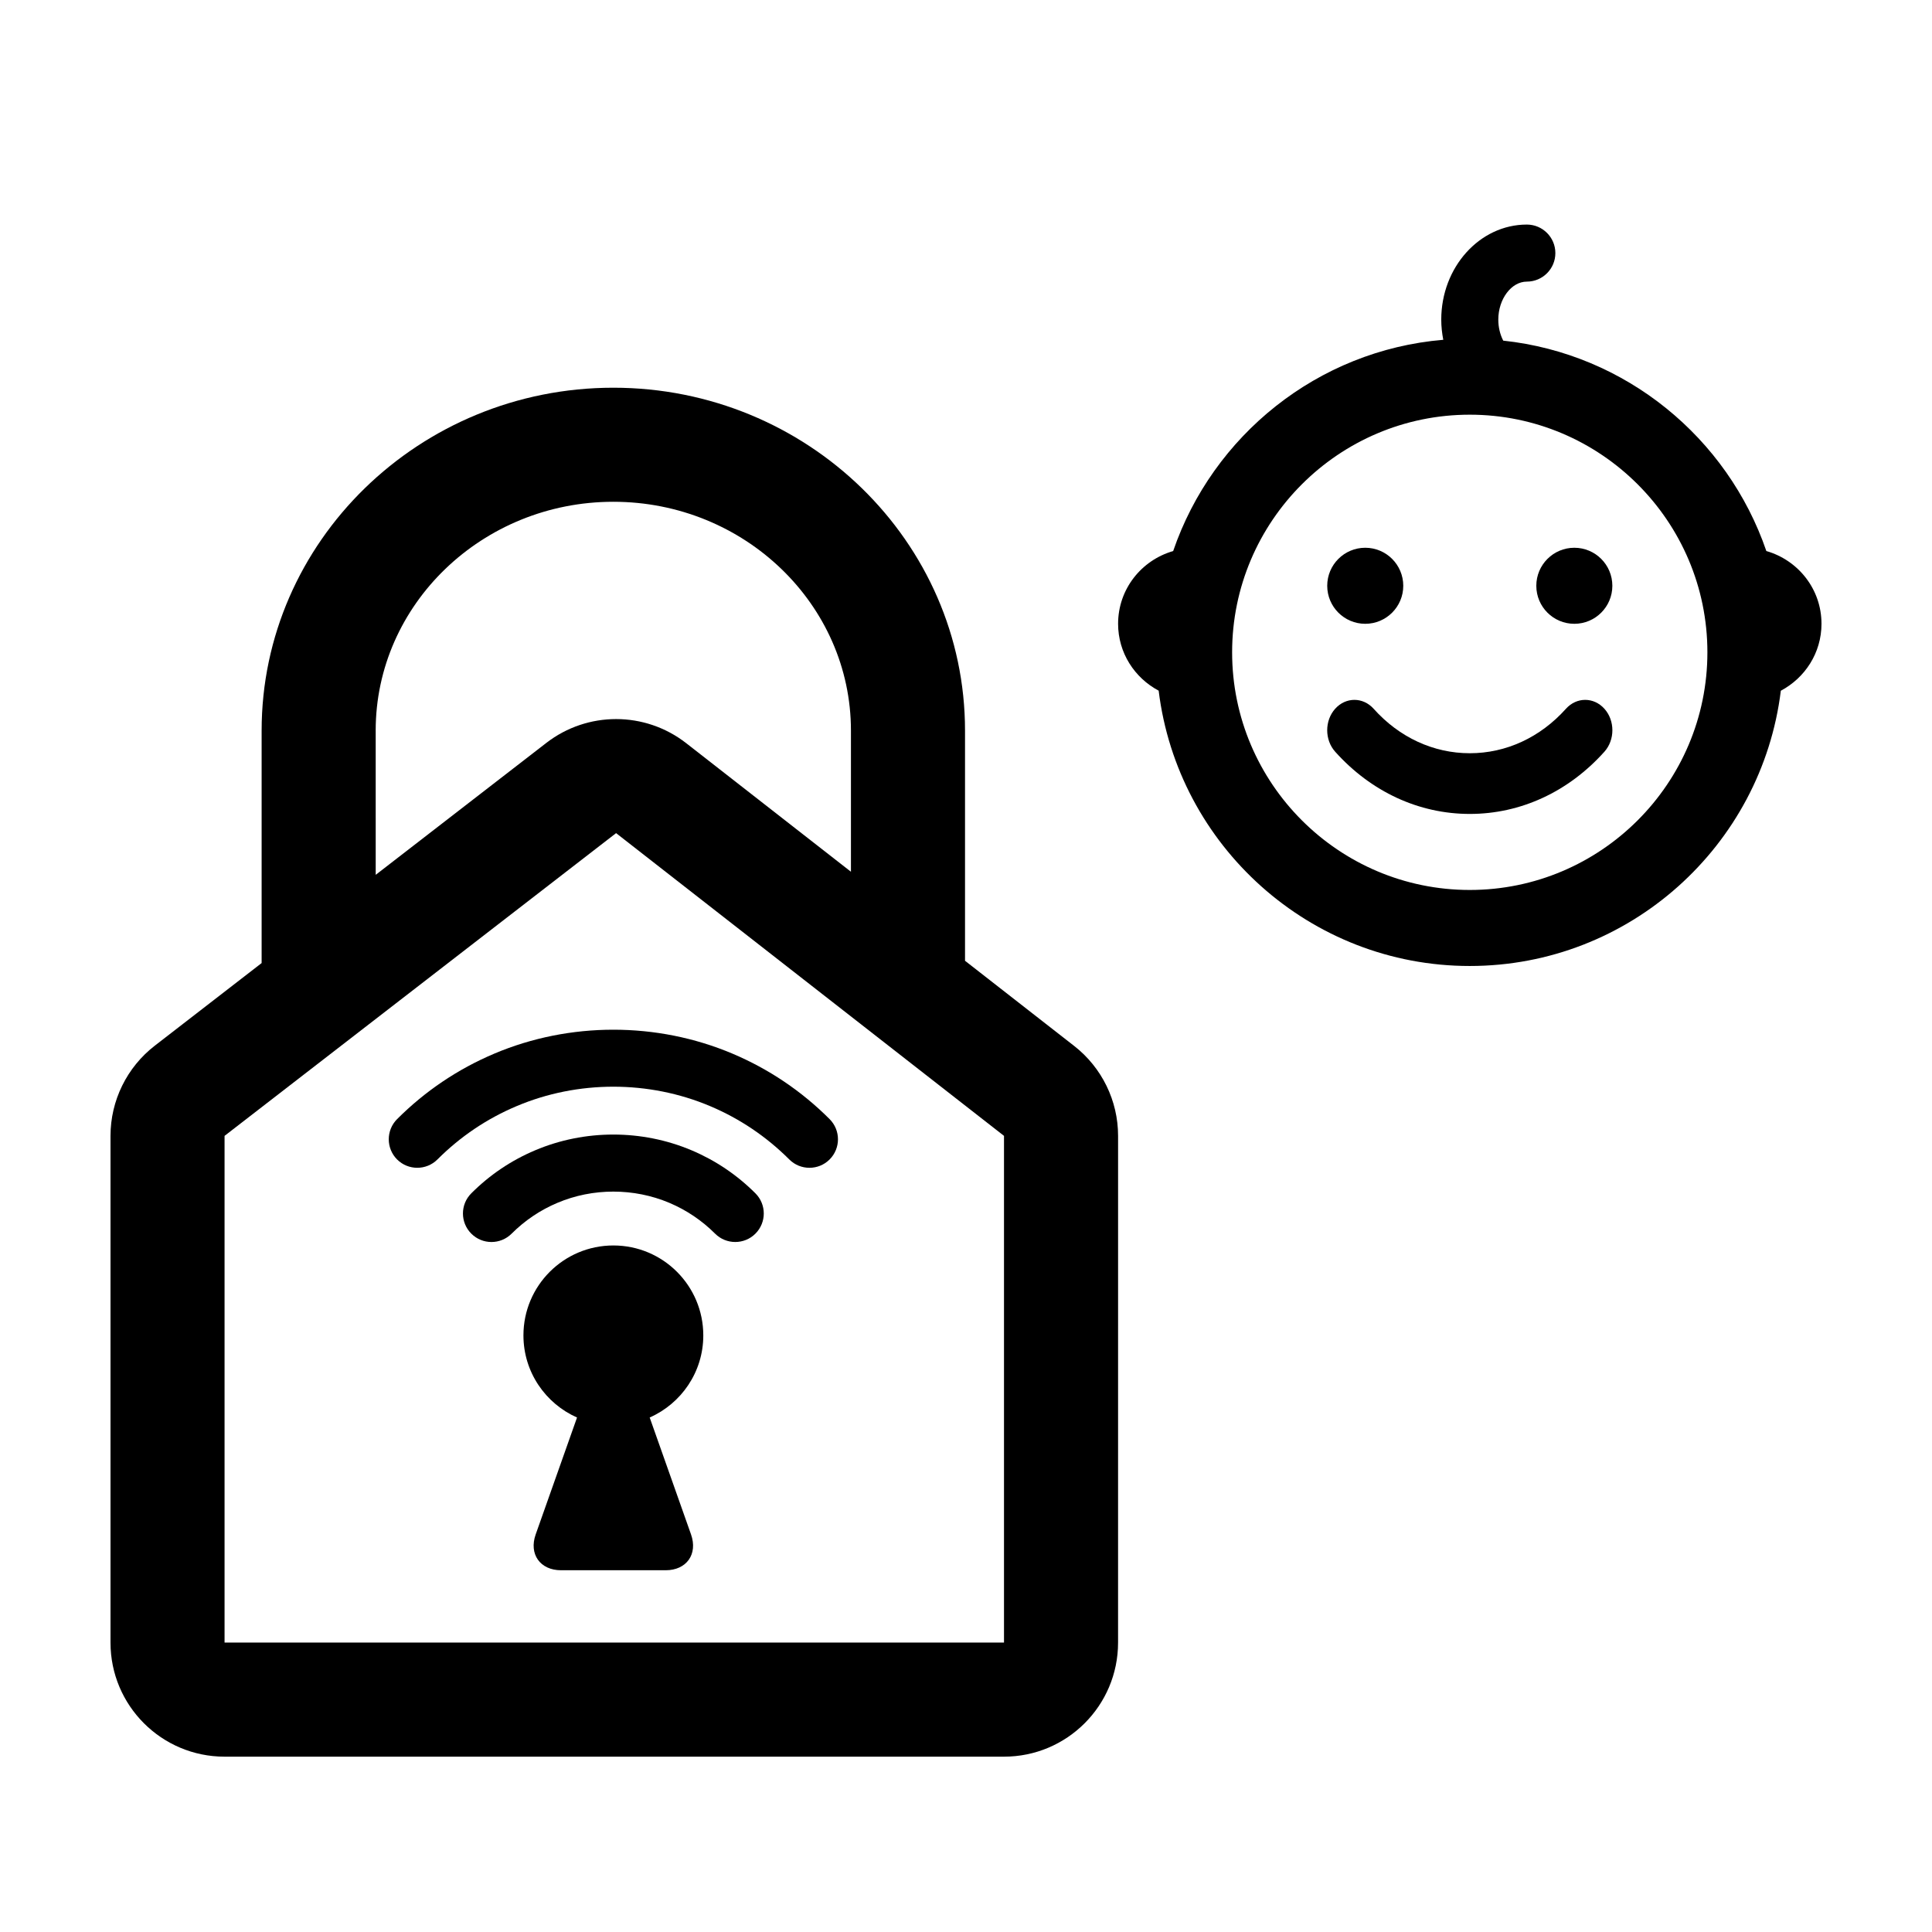 <?xml version="1.0" encoding="UTF-8"?>
<!-- Uploaded to: ICON Repo, www.svgrepo.com, Generator: ICON Repo Mixer Tools -->
<svg fill="#000000" width="800px" height="800px" version="1.1" viewBox="144 144 512 512" xmlns="http://www.w3.org/2000/svg">
 <g>
  <path d="m428.67 421.19-28.93-22.574v-60.996c0-50.102-41.812-90.871-93.199-90.871-51.395 0-93.207 40.77-93.207 90.871v61.602l-28.312 21.895c-7.402 5.723-11.738 14.555-11.738 23.91v134.28c0 16.691 13.539 30.227 30.227 30.227h206.56c16.691 0 30.227-13.539 30.227-30.227l0.004-84.023v-50.266c0.004-9.301-4.289-18.094-11.629-23.828zm-185.11-83.57c0-33.441 28.254-60.645 62.98-60.645 34.723 0 62.969 27.199 62.969 60.645v37.402l-43.645-34.062c-5.461-4.262-12.031-6.398-18.594-6.398-6.519 0-13.043 2.106-18.488 6.316l-45.215 34.961-0.004-38.219zm166.51 157.66v84.016h-206.56v-134.28l103.76-80.23 102.8 80.23z"/>
  <path d="m327.27 448.84c-13.145-5.562-28.328-5.562-41.449 0-6.336 2.672-12.035 6.508-16.922 11.402-2.953 2.953-2.953 7.734 0 10.688 2.945 2.953 7.738 2.953 10.688 0 3.508-3.5 7.582-6.246 12.121-8.16 9.391-3.977 20.273-3.977 29.684 0 4.527 1.914 8.605 4.66 12.113 8.16 1.477 1.477 3.41 2.211 5.344 2.211 1.934 0 3.871-0.734 5.344-2.211 2.953-2.953 2.953-7.734 0-10.688-4.898-4.894-10.598-8.73-16.922-11.402z"/>
  <path d="m275 423.22c-9.668 4.09-18.34 9.93-25.766 17.359-2.945 2.953-2.945 7.738 0 10.691 2.953 2.941 7.738 2.945 10.691-0.004 6.047-6.051 13.094-10.805 20.965-14.125 16.227-6.871 35.059-6.875 51.312 0 7.859 3.32 14.906 8.074 20.965 14.125 1.477 1.477 3.41 2.211 5.344 2.211 1.934 0 3.871-0.734 5.344-2.211 2.953-2.953 2.953-7.734 0-10.688-7.43-7.438-16.098-13.273-25.758-17.359-20-8.453-43.125-8.445-63.098 0z"/>
  <path d="m330.38 497.89c0-13.164-10.672-23.828-23.828-23.828-13.164 0-23.836 10.664-23.836 23.828 0 9.734 5.848 18.066 14.203 21.766l-10.957 30.977c-1.848 5.223 1.176 9.5 6.715 9.5h27.734c5.543 0 8.566-4.277 6.715-9.5l-10.953-30.98c8.359-3.695 14.207-12.035 14.207-21.762z"/>
  <path d="m612.1 290.03c-10.277-29.996-37.215-52.281-69.73-55.758-0.824-1.605-1.305-3.527-1.305-5.566 0-5.461 3.465-10.074 7.562-10.074 4.176 0 7.559-3.387 7.559-7.559 0-4.172-3.379-7.559-7.559-7.559-12.508 0.004-22.68 11.305-22.68 25.191 0 1.832 0.203 3.617 0.535 5.344-33.352 2.805-61.113 25.418-71.582 55.988-8.41 2.418-14.594 10.086-14.594 19.277 0 7.715 4.387 14.34 10.75 17.723 5.039 41.047 40.051 72.961 82.438 72.961 42.391 0 77.398-31.906 82.441-72.945 6.383-3.387 10.777-10.012 10.777-17.738 0.004-9.191-6.195-16.867-14.613-19.285zm-78.598 89.82c-34.723 0-62.977-28.25-62.977-62.977 0-34.727 28.25-62.977 62.977-62.977s62.977 28.25 62.977 62.977c0 34.727-28.25 62.977-62.977 62.977z"/>
  <path d="m571.29 299.24c0 5.562-4.508 10.074-10.074 10.074s-10.078-4.512-10.078-10.074c0-5.566 4.512-10.078 10.078-10.078s10.074 4.512 10.074 10.078"/>
  <path d="m515.88 299.24c0 5.562-4.512 10.074-10.074 10.074-5.566 0-10.078-4.512-10.078-10.074 0-5.566 4.512-10.078 10.078-10.078 5.562 0 10.074 4.512 10.074 10.078"/>
  <path d="m533.51 359.7c-13.477 0-26.148-5.856-35.676-16.488-2.816-3.144-2.816-8.242 0-11.383 2.816-3.141 7.375-3.141 10.191 0 6.801 7.598 15.852 11.785 25.484 11.785 9.633 0 18.68-4.188 25.484-11.785 2.816-3.141 7.375-3.141 10.191 0s2.816 8.238 0 11.383c-9.527 10.633-22.199 16.488-35.676 16.488z"/>
 </g>
</svg>
